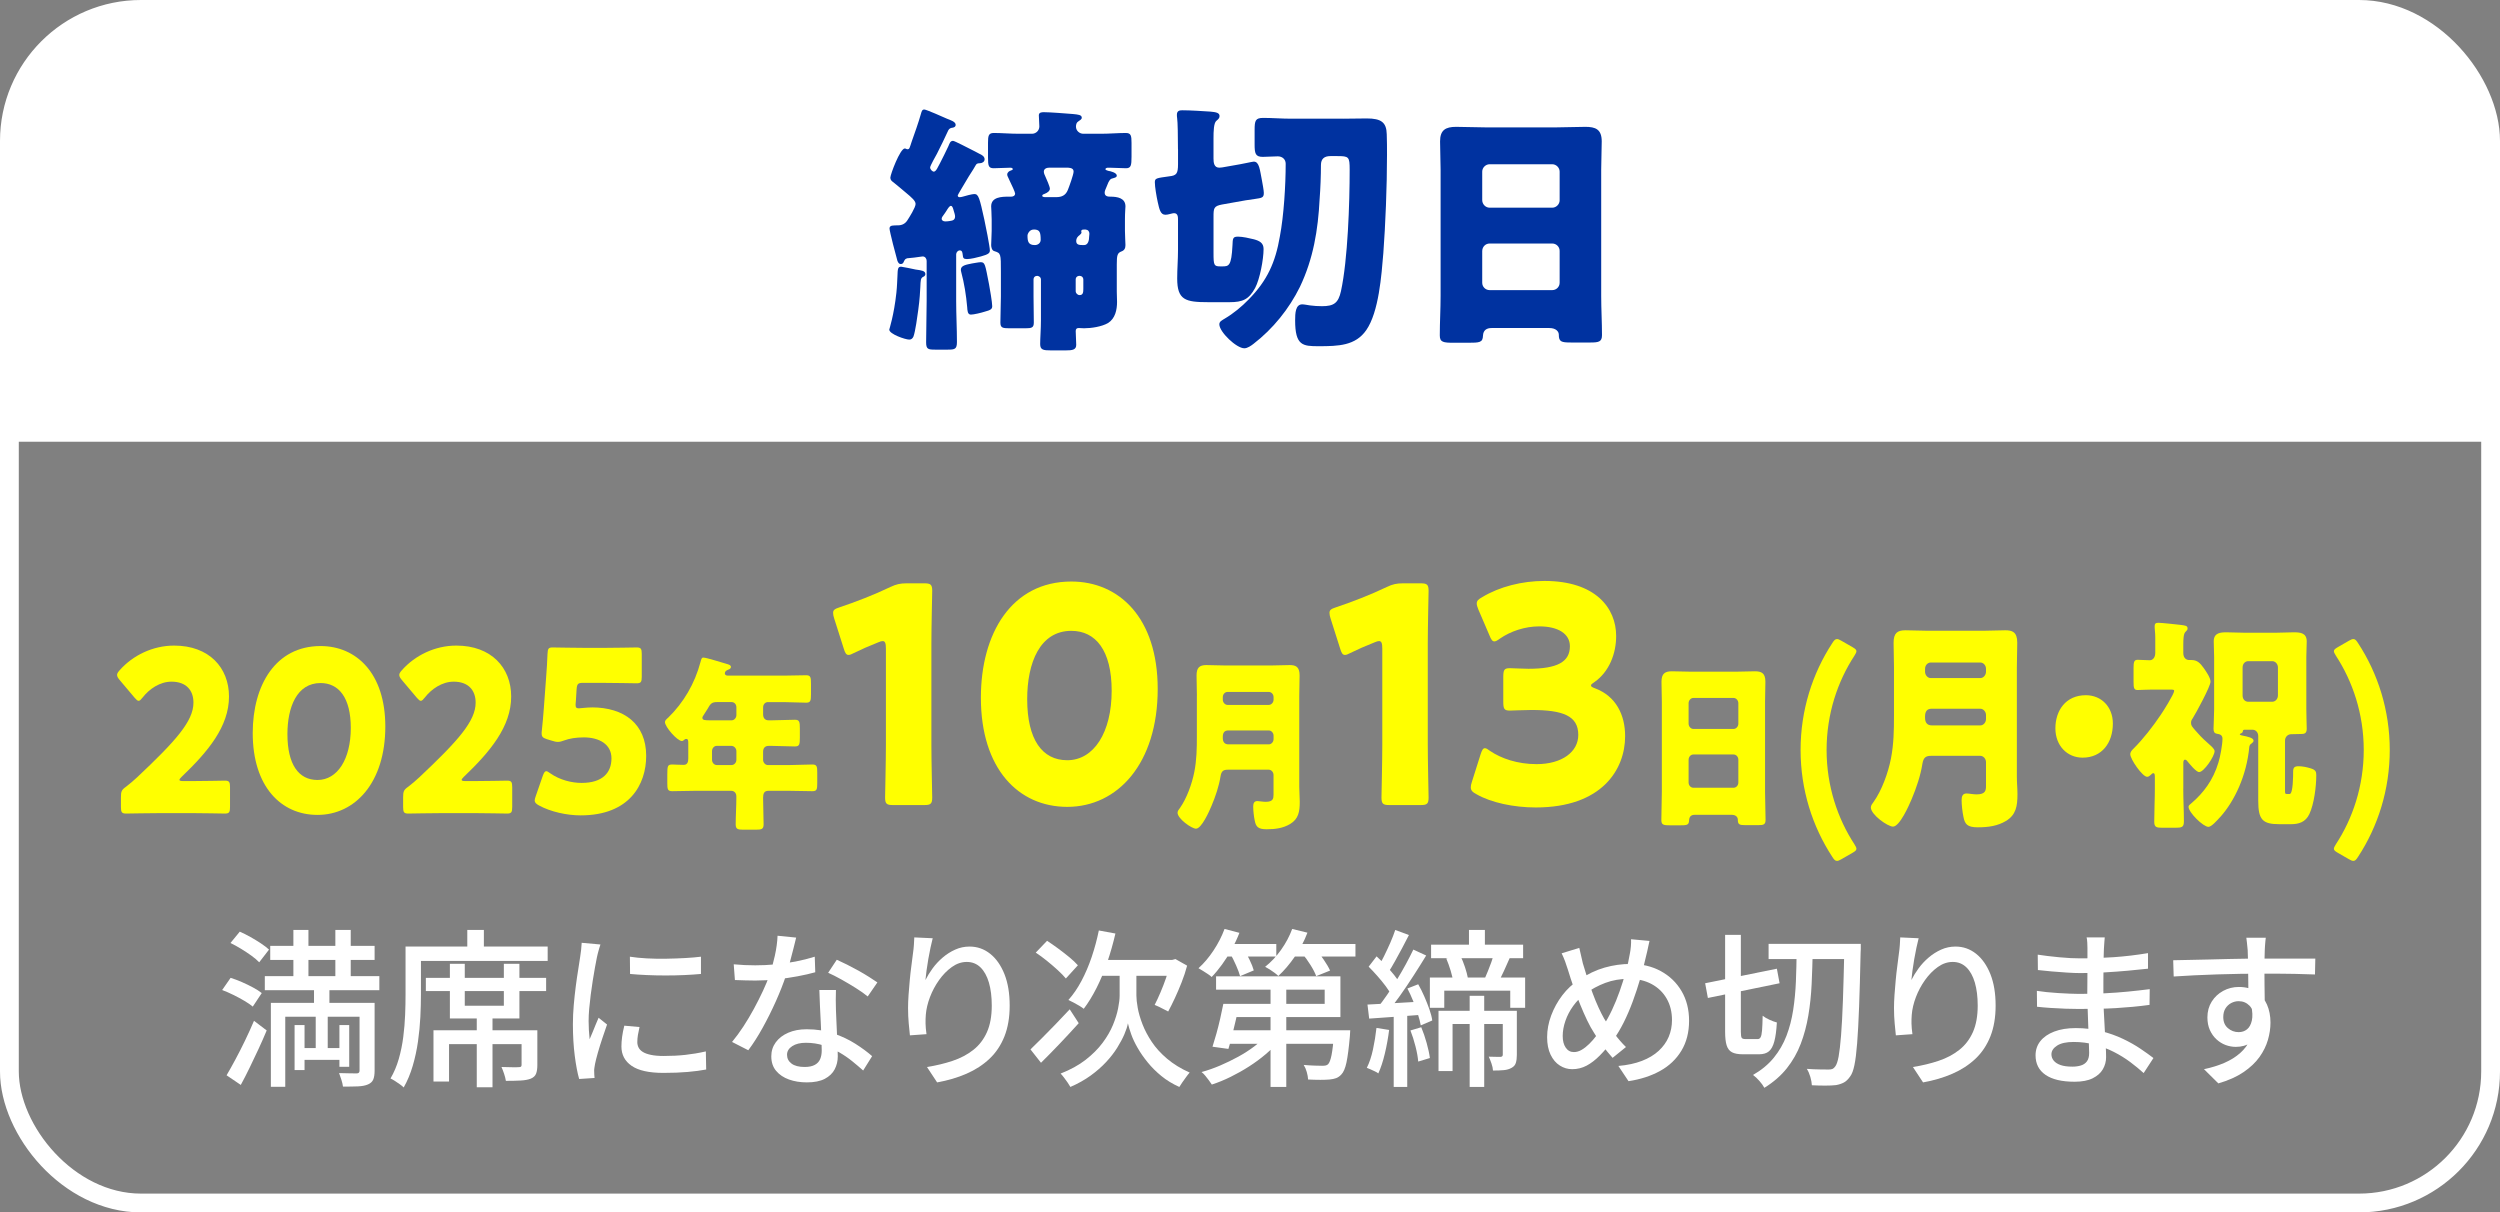 <?xml version="1.0" encoding="UTF-8"?><svg id="_レイヤー_2" xmlns="http://www.w3.org/2000/svg" viewBox="0 0 133 64.5"><rect x="0" y="0" width="133" height="64.5" fill="#808080" stroke="none"/><defs><style>.cls-1{fill:#fff;}.cls-2{fill:#0032a0;}.cls-3{fill:none;stroke:#fff;stroke-miterlimit:10;}.cls-4{fill:#ff0;}</style></defs><g id="_レイヤー_1-2"><rect class="cls-3" x=".5" y=".5" width="132" height="63.5" rx="7" ry="7"/><path class="cls-1" d="M7.5.5h118c3.863,0,7,3.137,7,7v16H.5V7.5C.5,3.637,3.637.5,7.5.5Z"/><path class="cls-2" d="M48.724,14.341c.308.042.505.07.505.238,0,.112-.099.14-.127.154-.125.07-.125.182-.14.532-.015.252-.028.63-.112,1.233-.042.322-.154,1.135-.252,1.401-.042.098-.111.168-.225.168-.209,0-1.064-.294-1.064-.532,0-.014.252-.771.379-1.961.041-.378.041-.658.056-.868.015-.392.015-.518.196-.518.042,0,.672.126.784.154ZM48.094,13.893c-.028.084-.07.154-.168.154-.113,0-.141-.084-.183-.168-.069-.224-.421-1.583-.421-1.723,0-.196.238-.154.393-.168h.057c.21,0,.378-.084.49-.252.111-.168.447-.7.447-.883,0-.168-.195-.336-.531-.616-.211-.182-.435-.364-.658-.546-.084-.056-.154-.126-.154-.238,0-.168.518-1.555.77-1.555.057,0,.084.042.141.042.112,0,.112-.07.225-.406.168-.476.35-.98.49-1.471.041-.154.07-.238.182-.238.098,0,1.022.406,1.205.49.168.07.462.154.462.322,0,.112-.084.14-.154.154-.112.014-.183.042-.237.14-.197.42-.393.841-.604,1.247-.056.098-.363.645-.363.729,0,.112.125.224.195.224.127,0,.225-.266.322-.434.154-.308.309-.602.449-.91.069-.154.098-.294.252-.294.084,0,.77.364,1.162.56.112.056.196.098.238.126.126.056.28.14.28.294,0,.14-.14.21-.253.21-.153,0-.182.042-.224.112s-.183.322-.364.588c-.266.448-.588.98-.588,1.009,0,.056.027.098.098.098.042,0,.127-.014.168-.028.127-.042.504-.14.617-.14.224,0,.279.21.531,1.359.057.238.295,1.457.295,1.639,0,.14-.07.21-.477.322-.21.056-.532.14-.742.14-.182,0-.211-.056-.225-.224-.014-.084-.014-.238-.154-.238-.111,0-.195.112-.195.21v2.479c0,.729.041,1.457.041,2.185,0,.378-.111.406-.49.406h-.672c-.378,0-.477-.028-.477-.392,0-.742.028-1.471.028-2.199v-2.129c0-.126-.084-.238-.21-.238-.027,0-.084.014-.111.014-.029.014-.645.084-.715.084-.112.042-.112.056-.168.154ZM50.488,11.764c.127-.028.322-.014.322-.252,0-.07-.041-.21-.07-.294-.027-.084-.056-.266-.153-.266-.07,0-.154.126-.238.266-.056.084-.099.154-.154.224-.042.056-.098.126-.098.196,0,.098.098.14.183.14.041,0,.139,0,.209-.014ZM51.693,14.019c.098-.014.379-.07.477-.07.238,0,.238.112.447,1.177.043.238.169.953.169,1.163,0,.154-.085.21-.406.294-.169.056-.575.154-.729.154-.183,0-.183-.224-.196-.392-.057-.644-.154-1.261-.322-1.891-.014-.028-.014-.084-.014-.112,0-.224.309-.266.574-.322ZM55.167,14.677c-.112,0-.183.084-.183.182v.911c0,.462.015.924.015,1.387,0,.28-.112.308-.462.308h-.826c-.379,0-.49-.028-.49-.308,0-.462.027-.925.027-1.387v-1.303c0-.981,0-.995-.35-1.107-.127-.028-.168-.21-.168-.322,0-.21.027-.49.027-.756v-.602c0-.322-.027-.588-.027-.7,0-.504.56-.518.938-.518h.127c.098,0,.209-.042.209-.168,0-.07-.182-.462-.293-.686-.028-.07-.057-.126-.07-.154-.028-.056-.057-.112-.057-.168,0-.126.127-.196.183-.21.084-.028.112-.042.112-.084,0-.056-.084-.07-.127-.07-.293,0-.588.028-.882.028-.28,0-.308-.126-.308-.574v-.784c0-.364.027-.518.308-.518.406,0,.868.042,1.331.042h.699c.211,0,.393-.168.393-.392,0-.182-.027-.434-.027-.588s.14-.168.266-.168c.322,0,1.205.07,1.555.098.267.028.463.042.463.196,0,.084-.084.126-.183.196-.098.056-.126.168-.126.28,0,.21.182.378.393.378h.924c.463,0,.925-.042,1.331-.042.28,0,.308.14.308.532v.728c0,.462-.027.616-.293.616-.113,0-.812-.028-.869-.028h-.084c-.057,0-.141.014-.141.084,0,.042.113.07.154.084.112.014.449.098.449.252,0,.098-.113.112-.197.14-.14.028-.168.07-.252.224-.041.098-.056.14-.098.238-.057.126-.098.224-.098.308,0,.21.209.21.308.21.364,0,.798.07.798.518,0,.098-.027.308-.027.7v.602c0,.294.027.588.027.756s-.055.28-.209.336c-.225.084-.252.21-.252.7v1.443c0,.182.014.364.014.546,0,.42-.098.882-.477,1.121-.336.196-.896.28-1.275.28-.125,0-.223-.014-.279-.014-.126,0-.168.056-.168.168,0,.154.027.546.027.729,0,.266-.209.294-.561.294h-.783c-.406,0-.574-.028-.574-.336s.041-.812.041-1.261v-2.185c0-.098-.084-.168-.182-.182h-.028ZM54.984,12.212c-.209,0-.321.224-.321.322,0,.308.042.504.392.504.168,0,.309-.112.309-.28,0-.406-.057-.518-.294-.546h-.085ZM55.812,8.92c-.126,0-.28.056-.28.21,0,.084.042.182.084.266.057.126.238.532.238.644,0,.126-.154.224-.266.266-.07.028-.141.042-.141.112s.141.07.182.07h.561c.295,0,.504-.098.617-.378.069-.168.308-.826.308-.98,0-.168-.14-.196-.294-.21h-1.009ZM57.395,14.677c-.098.014-.168.084-.168.182v.63c0,.112.098.21.21.21.183,0,.196-.154.196-.336v-.504c0-.098-.084-.182-.182-.182h-.057ZM57.674,12.212c-.098,0-.153.014-.153.098,0,.014.015.028.015.056,0,.056-.07.112-.099.14-.099.07-.183.168-.183.308,0,.224.168.224.42.224.225,0,.268-.28.268-.448,0-.042.014-.126.014-.154,0-.126-.07-.21-.196-.224h-.085Z"/><path class="cls-2" d="M62.668,7.94c0-.658-.014-1.485-.043-1.639-.014-.112-.014-.14-.014-.196,0-.224.154-.238.295-.238.406,0,1.078.042,1.484.07.322.028.49.07.49.238,0,.112-.07.168-.168.252-.141.112-.154.546-.154.952v1.051c0,.224.028.49.309.49.041,0,.111-.014.154-.014l.952-.168c.112-.014.658-.14.728-.14.295,0,.322.434.436,1.009.027.154.098.518.098.658,0,.252-.098.266-.49.322-.127.014-.28.042-.477.07l-1.261.224c-.435.084-.448.196-.448.658v1.933c0,.644.028.7.364.7h.099c.35,0,.49-.014.546-1.121.014-.364.014-.462.294-.462.238,0,.616.084.84.14.309.084.52.196.52.518,0,.546-.197,1.597-.449,2.073-.336.616-.672.756-1.358.756h-1.134c-1.219,0-1.654-.112-1.654-1.261,0-.504.043-1.009.043-1.513v-1.597c0-.154,0-.364-.211-.364-.069,0-.195.042-.266.056-.042.014-.141.028-.196.028-.267,0-.321-.308-.405-.672-.07-.322-.154-.812-.154-1.051,0-.224.069-.224.77-.322.379-.042.463-.14.463-.645v-.798ZM71.451,6.315c.42,0,.84-.014,1.26-.014.771,0,1.051.21,1.064.841.014.322.014.728.014,1.093,0,1.695-.084,3.726-.195,5.225-.098,1.177-.238,3.138-.91,4.104-.574.826-1.471.854-2.535.854-.842,0-1.248-.028-1.248-1.373,0-.378.015-.854.379-.854.098,0,.309.042.406.056.182.028.448.042.645.042.63,0,.868-.168,1.008-.799.365-1.681.463-4.693.463-6.458,0-.7-.042-.728-.672-.728h-.352c-.321,0-.504.14-.504.476,0,.561-.027,1.247-.07,1.807-.084,1.653-.336,3.18-1.05,4.678-.574,1.163-1.429,2.227-2.466,3.026-.125.098-.322.238-.49.238-.42,0-1.33-.869-1.33-1.275,0-.154.14-.21.294-.308.435-.252.911-.644,1.261-1.009.994-1.009,1.429-1.975,1.666-3.362.211-1.107.309-2.731.309-3.866,0-.238-.182-.392-.42-.392-.266,0-.532.028-.799.028-.392,0-.434-.182-.434-.658v-.77c0-.504.042-.645.462-.645.49,0,.98.042,1.471.042h2.774Z"/><path class="cls-2" d="M79.357,17.451c-.266,0-.448.112-.462.406-.015.364-.169.378-.812.378h-.729c-.574,0-.757-.028-.757-.392,0-.7.043-1.401.043-2.101v-6.724c0-.49-.028-.995-.028-1.499,0-.602.294-.771.854-.771.518,0,1.022.028,1.541.028h3.81c.505,0,1.009-.028,1.526-.028.533,0,.869.126.869.771,0,.504-.028,1.009-.028,1.499v6.724c0,.7.042,1.387.042,2.087,0,.35-.168.392-.616.392h-1.036c-.519,0-.645-.042-.645-.42,0-.154-.141-.35-.504-.35h-3.068ZM78.854,10.643c0,.224.182.406.393.406h3.334c.209,0,.392-.182.392-.392v-1.527c0-.21-.183-.392-.392-.392h-3.334c-.211,0-.393.182-.393.392v1.513ZM78.854,15.042c0,.224.182.392.393.392h3.334c.209,0,.392-.168.392-.392v-1.695c0-.224-.183-.392-.392-.392h-3.334c-.211,0-.393.168-.393.406v1.681Z"/><path class="cls-4" d="M10.162,41.554c.562,0,1.729-.024,1.804-.024.228,0,.271.072.271.348v1.055c0,.276-.043.348-.271.348-.075,0-1.242-.024-1.804-.024h-1.545c-.572,0-1.837.024-1.912.024-.227,0-.271-.072-.271-.348v-.516c0-.312.033-.396.271-.564.216-.168.389-.312.594-.504,2.063-1.943,2.993-2.986,2.993-3.97,0-.659-.389-1.115-1.167-1.115-.616,0-1.178.384-1.534.84-.097.12-.151.18-.216.18s-.119-.06-.216-.168l-.8-.948c-.086-.108-.13-.18-.13-.264,0-.072.044-.144.141-.252.691-.78,1.75-1.307,2.896-1.307,1.858,0,2.917,1.175,2.917,2.71,0,1.595-1.113,2.927-2.518,4.27-.086.084-.119.132-.119.168,0,.036.065.06.195.06h.421Z"/><path class="cls-4" d="M20.499,38.652c0,2.974-1.6,4.701-3.608,4.701-1.945,0-3.446-1.511-3.446-4.354,0-2.554,1.221-4.629,3.608-4.629,1.901,0,3.446,1.439,3.446,4.282ZM15.291,39.06c0,1.607.595,2.435,1.6,2.435,1.059,0,1.771-1.103,1.771-2.771,0-1.607-.638-2.386-1.609-2.386-1.254,0-1.762,1.271-1.762,2.722Z"/><path class="cls-4" d="M25.175,41.554c.562,0,1.729-.024,1.804-.024.227,0,.271.072.271.348v1.055c0,.276-.044.348-.271.348-.075,0-1.242-.024-1.804-.024h-1.545c-.573,0-1.837.024-1.912.024-.228,0-.271-.072-.271-.348v-.516c0-.312.032-.396.271-.564.216-.168.389-.312.594-.504,2.063-1.943,2.992-2.986,2.992-3.97,0-.659-.389-1.115-1.166-1.115-.616,0-1.178.384-1.534.84-.098.12-.151.18-.217.18-.064,0-.118-.06-.216-.168l-.799-.948c-.087-.108-.13-.18-.13-.264,0-.072.043-.144.141-.252.691-.78,1.75-1.307,2.895-1.307,1.858,0,2.917,1.175,2.917,2.71,0,1.595-1.112,2.927-2.517,4.27-.087.084-.119.132-.119.168,0,.036.064.06.194.06h.422Z"/><path class="cls-4" d="M31.481,37.633c1.718,0,2.896.875,2.896,2.579,0,1.511-.875,3.166-3.489,3.166-.735,0-1.6-.192-2.215-.528-.151-.084-.228-.156-.228-.264,0-.06.022-.132.055-.228l.378-1.091c.064-.168.108-.24.184-.24.043,0,.108.036.205.108.508.36,1.146.516,1.675.516,1.123,0,1.588-.552,1.588-1.307s-.659-1.115-1.469-1.115c-.422,0-.768.06-1.026.156-.151.06-.26.084-.356.084-.098,0-.195-.024-.346-.072l-.238-.072c-.216-.072-.28-.132-.28-.312,0-.036,0-.096.011-.156.043-.408.075-.756.107-1.199l.119-1.607c.032-.468.064-.851.075-1.259.011-.288.055-.348.271-.348.141,0,1.329.024,1.901.024h.681c.572,0,1.814-.024,1.891-.024.227,0,.27.072.27.348v1.211c0,.276-.043.348-.27.348-.076,0-1.318-.024-1.891-.024h-.951c-.28,0-.335.048-.356.36l-.032.528c-.011.096-.021.24-.021.276,0,.144.043.192.173.192.098,0,.399-.048.691-.048Z"/><path class="cls-4" d="M40.859,37.351c-.152,0-.261.12-.261.28v.37c0,.21.108.32.288.32h.189c.404,0,.81-.03,1.215-.03.243,0,.262.11.262.47v.47c0,.37-.019.48-.262.48-.405,0-.811-.03-1.215-.03h-.181c-.18,0-.297.1-.297.31v.43c0,.15.117.28.252.28h1.152c.405,0,.811-.03,1.216-.03.243,0,.261.11.261.43v.56c0,.33-.018.43-.261.43-.405,0-.811-.02-1.216-.02h-1.125c-.226,0-.279.15-.279.37,0,.47.027.939.027,1.409,0,.26-.1.29-.424.29h-.657c-.288,0-.404-.03-.404-.28,0-.47.035-.939.035-1.409v-.08c0-.19-.116-.3-.278-.3h-1.927c-.405,0-.811.02-1.206.02-.243,0-.262-.1-.262-.43v-.45c0-.48.019-.54.279-.54.126,0,.315.02.594.02.198,0,.243-.16.243-.34v-.82c0-.13-.009-.22-.107-.22-.045,0-.063.01-.1.04-.036.04-.09.07-.135.07-.243,0-.9-.75-.9-1.01,0-.08.09-.16.181-.24.81-.79,1.404-1.799,1.71-2.948.045-.17.063-.24.153-.24.153,0,1.044.28,1.251.34.1.03.216.06.216.16,0,.08-.08.12-.135.14-.026.01-.188.06-.188.2,0,.1.099.12.162.12h3.007c.387,0,.773-.02,1.161-.02.234,0,.252.12.252.44v.57c0,.33-.018.45-.252.45-.388,0-.774-.03-1.161-.03h-.874ZM38.141,37.351c-.288,0-.351.1-.504.37-.054.09-.126.2-.216.34-.027.04-.054.08-.054.13,0,.13.161.13.423.13h1.134c.136,0,.252-.13.252-.28v-.41c0-.16-.107-.28-.252-.28h-.783ZM38.132,39.68c-.144,0-.252.13-.252.28v.46c0,.15.108.28.252.28h.792c.136,0,.252-.13.252-.28v-.46c0-.15-.126-.28-.27-.28h-.774Z"/><path class="cls-4" d="M49.55,39.628c0,.848.044,2.689.044,2.801,0,.336-.087.4-.418.4h-1.671c-.331,0-.418-.064-.418-.4,0-.112.043-1.953.043-2.801v-5.122c0-.288-.043-.4-.173-.4-.058,0-.115.016-.23.064-.489.192-.922.384-1.311.576-.115.064-.201.096-.273.096-.13,0-.188-.112-.26-.352l-.504-1.585c-.043-.128-.058-.224-.058-.304,0-.144.087-.208.331-.288.864-.288,1.858-.672,2.723-1.088.303-.144.519-.192.85-.192h.951c.331,0,.418.064.418.4,0,.112-.044,1.953-.044,2.801v5.394Z"/><path class="cls-4" d="M61.59,36.651c0,3.969-2.132,6.274-4.811,6.274-2.593,0-4.596-2.017-4.596-5.81,0-3.409,1.628-6.178,4.812-6.178,2.535,0,4.595,1.921,4.595,5.714ZM54.647,37.195c0,2.145.792,3.249,2.132,3.249,1.411,0,2.362-1.473,2.362-3.698,0-2.145-.851-3.185-2.146-3.185-1.671,0-2.348,1.697-2.348,3.634Z"/><path class="cls-4" d="M63.675,37.011c0-.36-.018-.719-.018-1.079,0-.42.162-.55.522-.55.314,0,.63.02.945.02h2.557c.306,0,.621-.02.927-.02s.531.07.531.55c0,.36-.018.729-.018,1.089v4.857c0,.26.026.51.026.77,0,.53-.062.919-.513,1.189-.369.22-.774.28-1.251.28-.46,0-.567-.14-.631-.46-.045-.21-.081-.53-.081-.75,0-.16.045-.29.217-.29.107,0,.297.04.449.04.396,0,.415-.18.415-.38v-1.049c0-.15-.117-.28-.253-.28h-2.179c-.242,0-.342.08-.387.35-.081.52-.271,1.08-.478,1.569-.116.28-.53,1.219-.828,1.219-.233,0-.981-.53-.981-.85,0-.09.072-.18.127-.25.359-.51.639-1.279.765-1.919s.135-1.259.135-1.889v-2.169ZM65.053,37.221c0,.15.117.28.252.28h2.196c.136,0,.253-.13.253-.28v-.13c0-.16-.117-.28-.253-.28h-2.196c-.135,0-.252.12-.252.28v.13ZM67.501,39.6c.136,0,.253-.13.253-.28v-.18c0-.15-.117-.28-.253-.28h-2.16c-.198,0-.288.12-.288.34v.06c0,.22.099.34.306.34h2.143Z"/><path class="cls-4" d="M75.958,39.628c0,.848.043,2.689.043,2.801,0,.336-.086.4-.418.4h-1.671c-.331,0-.417-.064-.417-.4,0-.112.043-1.953.043-2.801v-5.122c0-.288-.043-.4-.173-.4-.058,0-.115.016-.23.064-.49.192-.922.384-1.311.576-.115.064-.202.096-.274.096-.129,0-.187-.112-.259-.352l-.504-1.585c-.044-.128-.058-.224-.058-.304,0-.144.086-.208.331-.288.864-.288,1.858-.672,2.723-1.088.302-.144.519-.192.85-.192h.95c.332,0,.418.064.418.4,0,.112-.043,1.953-.043,2.801v5.394Z"/><path class="cls-4" d="M84.641,36.459c0,.064.044.096.217.16,1.108.416,1.599,1.408,1.599,2.545,0,1.777-1.239,3.793-4.754,3.793-1.166,0-2.376-.256-3.154-.704-.216-.112-.303-.208-.303-.368,0-.08.015-.16.058-.288l.461-1.457c.072-.224.13-.336.23-.336.072,0,.145.048.274.144.59.4,1.454.704,2.478.704,1.354,0,2.218-.656,2.218-1.552,0-1.009-.792-1.329-2.492-1.329-.403,0-.965.032-1.152.032-.302,0-.346-.096-.346-.48v-1.296c0-.384.044-.48.346-.48.188,0,.648.032.994.032,1.541,0,2.204-.368,2.204-1.2,0-.656-.619-1.056-1.628-1.056-.764,0-1.526.256-2.103.656-.13.096-.217.144-.288.144-.102,0-.173-.096-.26-.32l-.591-1.377c-.058-.144-.086-.24-.086-.32,0-.144.086-.224.288-.336.922-.56,2.132-.864,3.312-.864,2.737,0,3.817,1.457,3.817,2.929,0,.944-.374,1.905-1.152,2.449-.115.08-.188.128-.188.176Z"/><path class="cls-4" d="M90.157,43.348c-.171,0-.288.08-.297.29-.01.26-.108.27-.522.27h-.468c-.369,0-.486-.02-.486-.28,0-.5.026-1,.026-1.499v-4.797c0-.35-.018-.709-.018-1.069,0-.43.189-.55.549-.55.333,0,.657.02.99.02h2.449c.324,0,.648-.02.981-.02.342,0,.558.09.558.55,0,.36-.018.719-.018,1.069v4.797c0,.5.027.99.027,1.489,0,.25-.108.28-.396.28h-.666c-.333,0-.414-.03-.414-.3,0-.11-.091-.25-.324-.25h-1.972ZM89.833,38.49c0,.16.117.29.252.29h2.143c.135,0,.252-.13.252-.28v-1.089c0-.15-.117-.28-.252-.28h-2.143c-.135,0-.252.13-.252.28v1.079ZM89.833,41.628c0,.16.117.28.252.28h2.143c.135,0,.252-.12.252-.28v-1.209c0-.16-.117-.28-.252-.28h-2.143c-.135,0-.252.12-.252.29v1.199Z"/><path class="cls-4" d="M97.952,45.716c-.107.06-.162.084-.227.084-.086,0-.151-.06-.248-.216-1.059-1.619-1.686-3.574-1.686-5.685s.627-4.066,1.686-5.685c.097-.156.162-.216.248-.216.064,0,.119.024.227.084l.605.348c.141.084.205.132.205.216,0,.06-.043.132-.108.24-.886,1.355-1.479,3.082-1.479,5.013s.594,3.658,1.479,5.013c.065.108.108.18.108.24,0,.084-.064.132-.205.216l-.605.348Z"/><path class="cls-4" d="M100.76,35.486c0-.432-.021-.864-.021-1.295,0-.504.194-.66.627-.66.378,0,.756.024,1.135.024h3.067c.367,0,.746-.024,1.113-.024s.637.084.637.66c0,.432-.021.875-.021,1.307v5.829c0,.312.032.612.032.923,0,.636-.075,1.104-.615,1.427-.443.264-.929.336-1.502.336-.551,0-.681-.168-.756-.552-.054-.252-.098-.636-.098-.9,0-.192.055-.348.26-.348.13,0,.356.048.54.048.476,0,.497-.216.497-.456v-1.259c0-.18-.141-.336-.303-.336h-2.614c-.292,0-.41.096-.465.42-.097.624-.324,1.295-.572,1.883-.141.336-.638,1.463-.994,1.463-.28,0-1.178-.636-1.178-1.02,0-.108.087-.216.151-.3.433-.612.768-1.535.919-2.303.15-.768.161-1.511.161-2.267v-2.603ZM102.413,35.738c0,.18.141.336.303.336h2.636c.162,0,.303-.156.303-.336v-.156c0-.192-.141-.336-.303-.336h-2.636c-.162,0-.303.144-.303.336v.156ZM105.352,38.592c.162,0,.303-.156.303-.336v-.216c0-.18-.141-.336-.303-.336h-2.593c-.237,0-.346.144-.346.408v.072c0,.264.119.408.367.408h2.571Z"/><path class="cls-4" d="M112.404,38.496c0,1.02-.583,1.811-1.609,1.811-.821,0-1.448-.636-1.448-1.559,0-.948.551-1.763,1.621-1.763.82,0,1.437.612,1.437,1.511Z"/><path class="cls-4" d="M116.15,41.962c0,.576.033,1.151.033,1.739,0,.312-.108.336-.486.336h-.638c-.335,0-.453-.024-.453-.324,0-.588.032-1.175.032-1.751v-.588c0-.144,0-.24-.087-.24-.086,0-.173.192-.324.192-.248,0-.896-.936-.896-1.199,0-.132.098-.228.184-.312.497-.492,1.037-1.188,1.438-1.787.118-.168.713-1.115.713-1.271,0-.072-.065-.072-.249-.072h-.918c-.303,0-.627.024-.778.024-.194,0-.216-.108-.216-.444v-.708c0-.324.021-.456.216-.456.184,0,.443.024.648.024.141,0,.292-.12.292-.396v-.804c0-.276-.032-.42-.032-.528v-.084c0-.156.075-.18.205-.18.151,0,.95.084,1.145.108.26.036.4.036.4.192,0,.072-.032.108-.119.192-.097.096-.108.384-.108.66v.456c0,.288.185.372.303.372h.13c.313,0,.465.168.648.42.118.168.367.516.367.732,0,.252-.778,1.679-.951,1.955-.054.072-.086.132-.086.24,0,.144.064.204.216.384.032.036.087.096.141.156.173.204.432.444.638.624.086.072.259.228.259.336,0,.276-.572,1.115-.821,1.115-.162,0-.519-.444-.637-.588-.033-.048-.076-.072-.119-.072-.087,0-.087.132-.087.204v1.343ZM118.128,43.449c-.173.192-.476.54-.638.54-.28,0-1.059-.768-1.059-1.067,0-.072.064-.12.141-.18.648-.552,1.167-1.235,1.447-2.171.098-.312.217-.959.217-1.271,0-.192-.13-.24-.292-.264-.141-.024-.184-.108-.184-.264,0-.204.032-.672.032-1.043v-2.782c0-.276-.021-.552-.021-.828,0-.468.378-.48.691-.48.346,0,.681.024,1.026.024h1.513c.334,0,.68-.024,1.015-.024.324,0,.702.012.702.48,0,.252-.021.528-.021.828v2.782c0,.384.021.887.021,1.043,0,.252-.129.276-.312.276-.173,0-.346.012-.519.012s-.324.144-.324.336v2.675c0,.12,0,.168.086.168h.162c.184,0,.184-1.008.184-1.187,0-.216.065-.288.292-.288.205,0,.432.048.627.108.291.084.312.192.312.372,0,.6-.118,1.535-.367,2.063-.205.432-.562.54-.982.54h-.616c-.896,0-1.123-.24-1.123-1.247v-3.442c0-.192-.13-.336-.303-.336h-.443c-.064,0-.075.072-.075.096-.021.06-.032.072-.119.108-.032.012-.043.036-.043.048s.043.036.097.048c.356.072.638.132.638.288,0,.048-.054.108-.108.144-.075.048-.097.084-.118.168-.141,1.559-.8,2.902-1.534,3.73ZM119.306,36.997c0,.204.129.336.302.336h1.275c.162,0,.303-.144.303-.336v-1.487c0-.192-.141-.336-.303-.336h-1.275c-.173,0-.302.144-.302.336v1.487Z"/><path class="cls-4" d="M124.163,45.152c0-.06.044-.132.108-.24.886-1.355,1.48-3.082,1.48-5.013s-.595-3.658-1.48-5.013c-.064-.108-.108-.18-.108-.24,0-.084.065-.132.206-.216l.604-.348c.108-.06.162-.084.227-.084.087,0,.151.06.249.216,1.059,1.619,1.686,3.574,1.686,5.685s-.627,4.066-1.686,5.685c-.098.156-.162.216-.249.216-.064,0-.118-.024-.227-.084l-.604-.348c-.141-.084-.206-.132-.206-.216Z"/><path class="cls-1" d="M11.819,52.669l.45-.648c.192.06.392.135.599.225s.405.186.594.288c.189.102.344.201.464.297l-.478.72c-.114-.096-.263-.198-.445-.306-.183-.108-.378-.213-.585-.315s-.406-.189-.599-.261ZM12.054,57.205c.138-.234.292-.51.463-.828.172-.318.344-.657.518-1.017.174-.36.333-.711.478-1.053l.675.513c-.132.318-.276.645-.432.981-.156.336-.314.667-.473.995-.159.327-.316.635-.473.922l-.756-.513ZM12.261,50.167l.495-.603c.18.078.368.173.566.284s.386.225.562.342c.177.117.319.227.428.329l-.522.675c-.102-.108-.239-.225-.413-.351-.175-.126-.357-.248-.55-.365-.191-.117-.381-.22-.566-.311ZM14.088,51.931h6.093v.747h-6.093v-.747ZM14.376,50.32h5.553v.747h-5.553v-.747ZM14.411,53.353h5.022v.738h-4.257v3.726h-.766v-4.464ZM15.608,49.474h.801v3.087h-.801v-3.087ZM15.672,54.532h.53v2.394h-.53v-2.394ZM15.941,55.756h2.395v.63h-2.395v-.63ZM16.706,52.444h.819v1.449h-.09v2.295h-.639v-2.295h-.091v-1.449ZM17.841,49.474h.818v3.087h-.818v-3.087ZM19.128,53.353h.801v3.609c0,.198-.024.354-.072.468-.048.114-.141.201-.279.261-.138.06-.314.094-.53.104-.217.009-.483.013-.802.013-.012-.102-.039-.22-.081-.355s-.084-.257-.126-.365c.204.006.396.01.576.013.181.003.3.004.36.004.102,0,.153-.048.153-.144v-3.609ZM18.057,54.532h.521v2.223h-.521v-2.223Z"/><path class="cls-1" d="M21.575,50.356h.819v2.565c0,.36-.011.753-.031,1.179-.021.426-.063.861-.126,1.305-.063.444-.156.876-.279,1.296s-.283.804-.481,1.152c-.048-.048-.115-.104-.202-.167-.088-.063-.176-.123-.266-.18-.09-.057-.168-.101-.234-.131.186-.318.333-.666.441-1.044.107-.378.188-.766.238-1.166.051-.399.084-.79.099-1.174.016-.384.022-.741.022-1.071v-2.565ZM21.998,50.356h7.138v.765h-7.138v-.765ZM22.655,52.021h6.399v.702h-6.399v-.702ZM23.061,54.811h5.085v.738h-4.257v1.989h-.828v-2.727ZM23.934,51.274h.792v2.232h2.079v-2.232h.828v2.907h-3.699v-2.907ZM24.86,49.474h.882v1.287h-.882v-1.287ZM25.364,53.92h.837v3.924h-.837v-3.924ZM27.749,54.811h.838v1.845c0,.192-.022.347-.068.464-.045.117-.139.205-.283.265-.138.054-.316.087-.535.099-.22.012-.481.018-.788.018-.018-.114-.049-.238-.094-.373s-.092-.257-.14-.365c.204.006.395.01.571.013.177.003.296.001.355-.005.054,0,.092-.009.112-.027.021-.018.031-.051.031-.099v-1.836Z"/><path class="cls-1" d="M31.943,50.248c-.018.054-.04.125-.067.211-.026.087-.051.174-.072.261-.021.087-.037.158-.049.212-.03.15-.064.332-.104.544-.039.213-.078.444-.117.693s-.075.501-.108.756c-.032.255-.06.503-.081.742-.021.24-.031.459-.031.657,0,.156.005.314.014.473s.022.323.04.49c.055-.12.108-.248.162-.383.055-.135.108-.268.162-.4.055-.132.105-.252.153-.36l.45.36c-.078.222-.162.468-.252.738s-.17.526-.239.769c-.068.243-.118.44-.148.59-.012.06-.023.131-.035.211-.013.081-.016.149-.01.203,0,.042.002.094.005.157s.008.122.014.176l-.819.054c-.09-.312-.168-.723-.234-1.233-.065-.51-.099-1.068-.099-1.674,0-.336.015-.677.045-1.021s.066-.679.108-1.004c.042-.324.085-.621.13-.891s.08-.495.104-.675c.019-.114.035-.237.05-.369s.025-.258.031-.378l.999.09ZM34.022,54.64c-.036.156-.064.297-.085.423-.021.126-.032.252-.032.378,0,.102.022.198.068.288.045.09.119.168.225.234.104.066.249.118.432.157.184.039.41.058.68.058.408,0,.791-.019,1.147-.058.357-.039.722-.1,1.094-.185l.018.963c-.282.054-.61.097-.985.13s-.806.05-1.291.05c-.763,0-1.325-.125-1.688-.374-.363-.249-.545-.593-.545-1.031,0-.162.012-.332.036-.509.023-.177.062-.376.117-.598l.81.072ZM33.51,50.896c.264.042.562.072.896.09s.677.024,1.03.018c.354-.006.693-.018,1.018-.036.323-.018.603-.042.837-.072v.918c-.259.024-.55.044-.873.059-.324.015-.659.022-1.004.022s-.683-.007-1.013-.022c-.33-.015-.624-.034-.882-.059l-.009-.918Z"/><path class="cls-1" d="M42.356,49.879c-.036.15-.082.339-.14.567-.057.228-.12.468-.188.72-.069.252-.14.495-.212.729-.144.432-.324.89-.54,1.373-.216.483-.45.953-.702,1.408-.252.456-.507.855-.765,1.197l-.864-.441c.204-.246.405-.521.604-.823.197-.303.385-.618.562-.945.177-.327.337-.645.481-.954.144-.309.261-.592.351-.85.103-.3.195-.639.279-1.017s.132-.732.144-1.062l.99.099ZM39.035,51.301c.181.018.371.031.572.041.2.009.392.013.571.013.348,0,.703-.016,1.066-.049s.723-.084,1.08-.153c.356-.069.697-.155,1.021-.257l.027.828c-.276.078-.592.15-.945.216-.354.066-.724.12-1.107.162-.384.042-.765.063-1.143.063-.168,0-.346-.003-.531-.009-.186-.006-.369-.012-.549-.018l-.063-.837ZM44.472,52.669c-.006.186-.009.363-.009.531s.003.342.009.522c.006.138.014.316.022.535s.02.452.031.698c.012.246.022.48.031.702.01.222.014.402.014.54,0,.252-.056.483-.166.693-.111.21-.287.378-.526.504-.24.126-.559.189-.954.189-.349,0-.665-.051-.95-.153-.284-.102-.513-.255-.684-.459-.171-.204-.257-.462-.257-.774,0-.282.08-.531.239-.747.158-.216.379-.385.661-.508s.608-.185.981-.185c.516,0,.989.073,1.422.22.432.147.82.33,1.165.549s.644.439.896.661l-.477.765c-.175-.156-.366-.32-.576-.49-.21-.171-.442-.33-.697-.477-.256-.147-.531-.269-.828-.365s-.614-.144-.95-.144c-.3,0-.541.06-.724.18-.184.12-.275.273-.275.459,0,.192.08.348.239.468.158.12.392.18.697.18.228,0,.409-.038.544-.113.136-.075.229-.178.284-.311.054-.132.081-.279.081-.441,0-.156-.005-.366-.014-.63-.009-.264-.021-.549-.036-.855s-.03-.613-.045-.922-.025-.583-.031-.823h.882ZM46.163,53.011c-.168-.138-.378-.286-.63-.445s-.51-.312-.773-.459c-.265-.147-.498-.266-.702-.356l.459-.693c.162.072.345.159.549.261s.408.21.612.324.393.227.566.337c.175.111.318.206.433.284l-.514.747Z"/><path class="cls-1" d="M49.62,49.915c-.036.138-.075.305-.117.5-.042.195-.081.397-.117.607-.036.21-.067.413-.094.608-.027.195-.047.365-.059.509.102-.204.229-.411.382-.621.153-.21.332-.402.536-.576.203-.174.426-.315.666-.423.239-.108.495-.162.765-.162.408,0,.772.128,1.094.383.32.255.574.616.761,1.084.186.468.278,1.026.278,1.674,0,.624-.093,1.17-.278,1.638-.187.468-.45.864-.793,1.188-.342.324-.75.59-1.224.797s-.996.361-1.565.463l-.54-.819c.491-.078.947-.188,1.367-.329.42-.141.786-.334,1.099-.581.312-.246.554-.561.725-.945s.256-.855.256-1.413c0-.468-.051-.876-.152-1.224-.103-.348-.252-.618-.45-.81s-.441-.288-.729-.288c-.275,0-.54.09-.792.27s-.479.411-.679.693c-.201.282-.363.585-.486.909s-.196.636-.221.936c-.012.15-.017.306-.014.468.003.162.02.351.05.567l-.882.063c-.019-.168-.039-.379-.063-.635-.023-.255-.036-.529-.036-.823,0-.216.01-.448.027-.698.018-.249.039-.504.063-.765.023-.261.052-.514.085-.76s.062-.471.086-.675c.023-.156.04-.306.049-.45.01-.144.017-.279.022-.405l.981.045Z"/><path class="cls-1" d="M54.821,55.828c.175-.168.375-.366.604-.594.228-.228.47-.474.725-.738.255-.264.508-.531.76-.801l.478.738c-.324.36-.663.726-1.017,1.098-.354.372-.685.708-.99,1.008l-.559-.711ZM55.101,50.68l.604-.63c.191.126.391.266.598.418.207.153.404.306.59.459.186.153.336.296.45.427l-.639.702c-.108-.132-.253-.281-.433-.446s-.372-.33-.576-.495c-.204-.165-.401-.31-.594-.436ZM60.015,51.85h.441v1.107c0,.174.023.395.071.662.048.267.132.556.252.868s.285.625.495.94c.21.315.481.614.814.896.333.282.733.528,1.202.738-.055.06-.116.138-.185.234-.069.096-.137.19-.203.283-.065.093-.12.176-.162.248-.359-.162-.678-.356-.953-.581-.276-.225-.52-.467-.729-.725-.21-.258-.389-.514-.535-.77-.147-.255-.262-.496-.342-.724-.081-.228-.14-.423-.176-.585-.03.168-.094.363-.189.585s-.224.46-.382.716c-.159.255-.355.508-.59.76-.234.252-.509.492-.823.72-.315.228-.674.429-1.076.603-.036-.066-.085-.144-.148-.234-.062-.09-.127-.178-.193-.265-.066-.087-.126-.157-.18-.212.521-.204.966-.448,1.332-.733.365-.285.667-.586.904-.905.237-.318.42-.635.549-.949s.221-.609.274-.882c.055-.273.081-.5.081-.679v-1.116h.45ZM58.458,49.501l.882.162c-.12.522-.265,1.031-.433,1.525-.168.495-.358.953-.571,1.373-.213.42-.439.789-.68,1.107-.06-.048-.139-.102-.238-.162-.099-.06-.201-.117-.306-.171-.105-.054-.196-.099-.274-.135.258-.288.49-.627.697-1.017.207-.39.389-.816.545-1.278.155-.462.281-.93.378-1.404ZM58.629,51.067h3.896v.846h-4.302l.405-.846ZM62.237,51.067h.126l.171-.045.621.351c-.078.294-.175.59-.292.886-.117.297-.237.578-.36.842-.123.264-.241.501-.355.711-.06-.03-.134-.067-.221-.113-.087-.045-.175-.09-.265-.135-.091-.045-.169-.079-.234-.103.096-.186.198-.405.306-.657.108-.252.209-.513.302-.783s.16-.522.202-.756v-.198Z"/><path class="cls-1" d="M65.145,49.42l.792.207c-.114.294-.25.585-.409.873-.159.288-.33.558-.514.81-.183.252-.367.474-.553.666-.049-.048-.116-.1-.203-.157-.087-.057-.175-.114-.266-.171-.09-.057-.168-.103-.233-.139.288-.258.555-.573.801-.945.246-.372.441-.753.585-1.143ZM67.403,55.045l.657.306c-.204.252-.444.495-.72.729-.276.234-.573.453-.892.657-.317.204-.645.388-.98.553s-.669.302-.999.409c-.042-.066-.095-.141-.157-.225-.063-.084-.128-.167-.193-.248-.066-.081-.133-.146-.198-.193.33-.09.66-.206.99-.347.329-.141.65-.297.963-.468.312-.171.598-.355.859-.553.261-.198.484-.405.67-.621ZM65.082,53.407h.854c-.054.264-.115.542-.185.833-.068.291-.137.572-.202.842-.066.27-.132.51-.198.72l-.846-.117c.065-.204.135-.435.207-.693.071-.258.14-.525.202-.801.063-.276.118-.537.167-.783ZM65.541,53.407h4.932v-.756h-5.778v-.711h6.615v2.169h-5.769v-.702ZM65.019,50.221h2.88v.666h-2.88v-.666ZM65.307,54.811h5.886v.72h-6.102l.216-.72ZM65.45,50.734l.693-.27c.114.174.226.372.333.594.108.222.183.411.225.567l-.729.306c-.042-.156-.112-.347-.212-.572-.099-.225-.202-.433-.311-.625ZM68.745,49.42l.81.198c-.168.45-.394.877-.675,1.282-.282.405-.573.746-.873,1.021-.048-.048-.114-.104-.198-.167s-.171-.123-.261-.18c-.09-.057-.171-.104-.243-.14.312-.246.594-.546.846-.9s.45-.726.595-1.116ZM67.593,52.12h.837v5.706h-.837v-5.706ZM68.538,50.221h3.572v.666h-3.572v-.666ZM69.284,50.734l.702-.261c.145.174.291.37.441.589.149.219.261.41.333.572l-.738.297c-.06-.168-.16-.365-.302-.59-.141-.225-.286-.427-.437-.607ZM70.977,54.811h.855c-.007.156-.013.264-.019.324-.054.612-.114,1.074-.18,1.386-.066.312-.159.528-.279.648-.084.09-.176.153-.274.189-.099.036-.215.06-.347.072-.12.012-.283.018-.49.018s-.425-.006-.652-.018c-.006-.12-.03-.254-.072-.401s-.096-.271-.162-.374c.204.018.397.03.581.036.183.006.316.009.4.009.071,0,.132-.005.18-.014s.093-.031.135-.067c.072-.072.134-.235.185-.49s.098-.658.14-1.21v-.108Z"/><path class="cls-1" d="M73.227,54.685l.675.108c-.054.426-.13.846-.229,1.26-.099.414-.214.765-.347,1.053-.042-.036-.102-.072-.18-.108-.078-.036-.156-.072-.233-.108-.078-.036-.145-.063-.198-.081.138-.276.247-.603.328-.981.081-.378.143-.759.185-1.143ZM72.75,53.443c.384-.018.832-.042,1.345-.072.514-.03,1.04-.06,1.58-.09l.009.702c-.51.042-1.013.08-1.508.112-.494.033-.94.065-1.336.095l-.09-.747ZM72.812,51.427l.423-.549c.156.144.316.303.481.477.165.174.315.345.45.513s.238.321.311.459l-.45.63c-.071-.15-.174-.313-.306-.49s-.279-.357-.441-.54c-.161-.183-.317-.349-.468-.5ZM74.226,49.474l.729.27c-.114.228-.236.462-.365.702s-.255.471-.378.693-.241.42-.355.594l-.566-.243c.107-.174.22-.379.337-.616.117-.237.229-.478.338-.724.107-.246.194-.471.261-.675ZM75.188,50.518l.685.315c-.204.336-.427.69-.666,1.062-.24.372-.481.731-.725,1.075-.243.345-.476.647-.698.905l-.494-.27c.161-.198.329-.424.504-.679.174-.255.347-.522.518-.801s.331-.556.481-.833c.149-.276.281-.534.396-.774ZM74.145,53.803h.72v4.023h-.72v-4.023ZM74.874,52.588l.575-.225c.114.198.223.414.324.648.103.234.192.462.271.684.077.222.129.42.152.594l-.611.261c-.03-.168-.081-.366-.153-.594s-.156-.462-.252-.702-.198-.462-.306-.666ZM75.036,54.82l.575-.171c.108.258.204.539.288.841.084.303.142.569.171.797l-.621.189c-.018-.228-.065-.496-.144-.805s-.168-.593-.27-.851ZM76.07,52.003h5.067v1.611h-.792v-.909h-3.51v.909h-.766v-1.611ZM76.134,50.257h4.896v.72h-4.896v-.72ZM76.529,53.776h3.753v.702h-3.006v2.502h-.747v-3.204ZM76.943,50.995l.738-.171c.096.192.182.402.257.63.074.228.127.426.157.594l-.783.207c-.018-.168-.062-.37-.135-.608-.072-.237-.15-.454-.234-.652ZM78.149,49.474h.847v1.215h-.847v-1.215ZM78.186,52.975h.774v4.851h-.774v-4.851ZM79.473,50.779l.855.162c-.103.24-.207.476-.315.706-.108.231-.207.431-.297.599l-.738-.162c.054-.12.112-.258.176-.414.062-.156.123-.312.18-.468s.104-.297.14-.423ZM79.949,53.776h.747v2.349c0,.168-.018.309-.054.423s-.111.201-.225.261c-.114.066-.251.107-.41.122s-.353.022-.58.022c-.006-.114-.033-.24-.081-.378-.048-.138-.096-.258-.144-.36.144.006.274.009.391.009h.248c.072-.006.107-.045.107-.117v-2.331Z"/><path class="cls-1" d="M87.753,50.059c-.019.078-.038.167-.059.265-.021.099-.042.197-.063.293-.021.096-.04.177-.059.243-.084.384-.186.781-.306,1.192-.12.411-.254.816-.4,1.215-.147.399-.308.773-.481,1.121-.175.348-.357.654-.549.918-.252.33-.494.612-.725.846-.231.234-.466.414-.702.54-.237.126-.494.189-.77.189-.234,0-.453-.064-.657-.194-.204-.129-.367-.321-.49-.576-.123-.255-.185-.565-.185-.931,0-.384.072-.77.216-1.156.145-.387.342-.746.594-1.076.252-.33.546-.603.882-.819.456-.306.912-.523,1.368-.653.456-.129.918-.194,1.387-.194.6,0,1.134.128,1.602.383.468.255.836.609,1.103,1.062.267.453.4.98.4,1.58,0,.612-.137,1.143-.409,1.593-.273.45-.651.809-1.134,1.075-.483.267-1.043.448-1.679.544l-.54-.81c.479-.042.898-.132,1.255-.27.357-.138.654-.316.892-.536.236-.219.414-.466.531-.742.116-.276.175-.573.175-.891,0-.432-.094-.813-.283-1.143-.189-.33-.456-.588-.801-.774-.346-.186-.746-.279-1.202-.279s-.876.072-1.26.216-.744.339-1.08.585c-.24.18-.45.395-.63.644-.18.249-.318.513-.414.792s-.144.548-.144.806.054.465.162.621c.107.156.252.234.432.234.138,0,.274-.039.409-.117.136-.078.271-.183.405-.315.135-.132.266-.282.392-.45s.246-.342.36-.522c.161-.246.316-.525.463-.837.147-.312.282-.642.405-.99.123-.348.232-.694.328-1.039.097-.345.168-.667.217-.968.023-.108.041-.237.054-.387.012-.15.015-.276.009-.378l.981.09ZM84.018,50.428c.03.132.062.269.095.41.032.141.064.278.094.409.066.234.145.489.234.765.09.276.186.552.288.828.102.276.207.531.315.765.107.234.21.435.306.603.156.252.334.513.535.783s.406.507.617.711l-.712.576c-.18-.204-.35-.409-.508-.616-.159-.207-.316-.442-.473-.707-.126-.192-.251-.417-.374-.675-.123-.258-.246-.537-.368-.837-.123-.3-.24-.609-.352-.927s-.211-.627-.302-.927c-.048-.156-.099-.306-.152-.45-.055-.144-.114-.285-.181-.423l.937-.288Z"/><path class="cls-1" d="M90.714,52.309l3.816-.774.144.774-3.815.783-.145-.783ZM91.776,49.735h.837v5.148c0,.174.015.283.045.329.029.045.096.067.198.067h.656c.066,0,.117-.033.153-.099.036-.066.062-.188.076-.365.016-.177.025-.437.032-.779.096.078.217.15.364.216.146.066.277.114.392.144-.024.426-.069.762-.136,1.008-.065.246-.161.422-.287.527s-.301.157-.522.157h-.864c-.252,0-.445-.036-.58-.108-.135-.072-.229-.195-.283-.369-.055-.174-.081-.417-.081-.729v-5.148ZM95.583,50.581h.855c-.013.606-.032,1.198-.059,1.778-.027.579-.086,1.135-.176,1.669-.09.534-.225,1.037-.405,1.508-.18.471-.426.903-.738,1.296-.312.393-.711.74-1.196,1.04-.061-.114-.148-.237-.266-.369-.117-.132-.229-.237-.338-.315.45-.258.819-.564,1.107-.918s.513-.744.675-1.17.28-.882.355-1.368c.075-.486.123-.993.145-1.521.021-.528.034-1.071.04-1.629ZM94.089,50.212h4.401v.81h-4.401v-.81ZM98.121,50.212h.873v.283c0,.069-.003.125-.009.167-.024,1.146-.052,2.114-.081,2.902-.03.789-.064,1.434-.104,1.935-.039.501-.087.89-.145,1.166-.057.276-.13.474-.221.594-.107.156-.22.266-.337.329s-.257.109-.419.139c-.149.018-.342.027-.575.027s-.472-.006-.712-.018c-.006-.126-.032-.273-.08-.441-.049-.168-.111-.312-.189-.432.252.018.482.029.693.031.21.003.365.005.468.005.084,0,.151-.01.202-.031s.101-.064.148-.131c.072-.09.132-.265.181-.527.048-.261.091-.636.13-1.125.039-.489.072-1.116.1-1.881.026-.765.052-1.69.076-2.777v-.216Z"/><path class="cls-1" d="M102.072,49.915c-.036.138-.075.305-.117.5-.042.195-.081.397-.117.607-.036.21-.067.413-.094.608-.027.195-.047.365-.059.509.102-.204.229-.411.382-.621.153-.21.332-.402.536-.576.203-.174.426-.315.666-.423.239-.108.495-.162.765-.162.408,0,.772.128,1.094.383.32.255.574.616.761,1.084.186.468.278,1.026.278,1.674,0,.624-.093,1.17-.278,1.638-.187.468-.45.864-.793,1.188-.342.324-.75.59-1.224.797s-.996.361-1.565.463l-.54-.819c.491-.078.947-.188,1.367-.329.42-.141.786-.334,1.099-.581.312-.246.554-.561.725-.945s.256-.855.256-1.413c0-.468-.051-.876-.152-1.224-.103-.348-.252-.618-.45-.81s-.441-.288-.729-.288c-.275,0-.54.09-.792.27s-.479.411-.679.693c-.201.282-.363.585-.486.909s-.196.636-.221.936c-.012.15-.017.306-.014.468.003.162.02.351.05.567l-.882.063c-.019-.168-.039-.379-.063-.635-.023-.255-.036-.529-.036-.823,0-.216.01-.448.027-.698.018-.249.039-.504.063-.765.023-.261.052-.514.085-.76s.062-.471.086-.675c.023-.156.04-.306.049-.45.01-.144.017-.279.022-.405l.981.045Z"/><path class="cls-1" d="M111.972,49.87c-.006.084-.014.176-.022.274-.009.099-.017.211-.022.338-.006.102-.011.249-.014.441-.003.192-.006.404-.009.635s-.005.462-.005.693v.635c0,.276.008.575.022.896.016.321.032.638.05.949.019.312.034.6.05.864.015.264.022.48.022.648,0,.228-.058.441-.171.639-.114.198-.294.358-.54.481s-.567.185-.963.185c-.679,0-1.194-.122-1.548-.365-.354-.243-.531-.59-.531-1.04,0-.288.085-.54.256-.756.172-.216.417-.385.738-.508s.703-.185,1.147-.185c.48,0,.932.054,1.354.162.423.108.811.246,1.161.414.352.168.661.344.932.527.27.183.498.346.684.49l-.521.801c-.21-.192-.447-.387-.711-.585-.265-.198-.556-.378-.873-.54-.318-.162-.655-.291-1.013-.387s-.733-.144-1.13-.144c-.384,0-.676.064-.877.193-.201.129-.302.284-.302.464,0,.126.041.239.122.337.08.099.202.177.364.234s.372.085.63.085c.168,0,.319-.021.454-.063.136-.042.242-.115.319-.22.078-.105.117-.253.117-.446,0-.156-.006-.366-.018-.63-.013-.264-.022-.55-.031-.859-.01-.309-.02-.609-.032-.9-.012-.291-.018-.539-.018-.743,0-.21,0-.427.005-.652.003-.225.004-.447.004-.666v-1.13c0-.078-.003-.176-.009-.292s-.019-.208-.036-.274h.963ZM108.363,52.714c.149.024.323.046.521.067.198.021.402.038.612.05.21.012.409.022.599.031.188.009.353.013.49.013.486,0,.943-.01,1.372-.031.43-.021.843-.051,1.242-.09s.788-.083,1.166-.131l-.01.837c-.306.042-.605.076-.899.103-.294.027-.59.05-.887.068s-.609.03-.936.036c-.327.006-.683.009-1.067.009-.186,0-.41-.004-.675-.013-.264-.009-.53-.022-.801-.041-.27-.018-.51-.039-.72-.063l-.009-.846ZM108.408,50.788c.149.024.325.048.526.072s.408.046.621.067c.213.021.415.036.607.045.191.009.359.013.504.013.594,0,1.19-.021,1.791-.063.6-.042,1.206-.114,1.817-.216v.828c-.323.036-.684.072-1.079.108-.396.036-.809.066-1.238.09-.429.024-.856.036-1.282.036-.198,0-.437-.009-.716-.027-.278-.018-.557-.039-.832-.063-.276-.024-.513-.048-.711-.072l-.009-.819Z"/><path class="cls-1" d="M115.617,51.085c.258-.006.547-.012.868-.018s.661-.014,1.021-.022c.36-.009.719-.018,1.075-.027.357-.009.698-.015,1.021-.018.324-.003.612-.004.864-.004h2.709l-.018.846c-.259-.012-.607-.022-1.049-.031s-.994-.013-1.66-.013c-.396,0-.805.003-1.225.009-.42.006-.841.017-1.265.031-.423.015-.831.031-1.224.049-.393.018-.758.039-1.094.063l-.026-.864ZM120.405,53.713c0,.444-.059.812-.176,1.103s-.283.51-.5.657c-.216.147-.477.22-.782.22-.187,0-.368-.033-.545-.099-.177-.066-.339-.167-.486-.302-.146-.135-.264-.3-.351-.495-.087-.195-.131-.418-.131-.671,0-.318.077-.598.229-.841.153-.243.357-.434.612-.572s.532-.207.832-.207c.372,0,.683.084.932.252s.437.395.562.679c.126.285.189.608.189.968,0,.294-.045.599-.135.914-.091.315-.24.62-.45.914s-.494.562-.851.805c-.357.243-.803.442-1.337.598l-.765-.756c.401-.084.765-.197,1.089-.338.324-.141.604-.315.837-.522.234-.207.416-.453.545-.738.129-.285.193-.616.193-.994,0-.36-.08-.621-.238-.783-.159-.162-.353-.243-.581-.243-.138,0-.27.033-.396.099-.126.066-.229.162-.307.288s-.116.279-.116.459c0,.252.082.448.247.589.165.141.355.212.571.212.174,0,.322-.05.445-.149.123-.099.209-.255.257-.468.048-.213.036-.484-.036-.814l.64.234ZM120.54,49.888c-.006.036-.014.099-.022.189-.009.09-.017.18-.022.27-.006.09-.01.156-.01.198-.006.114-.01.271-.013.472-.004.201-.005.422-.005.661s0,.482.005.725c.003.243.006.471.009.684s.004.391.004.535l-.872-.36v-.41c0-.177-.002-.378-.005-.603-.003-.225-.006-.448-.009-.67s-.006-.426-.01-.612c-.003-.186-.007-.327-.013-.423-.013-.144-.026-.279-.041-.405s-.025-.21-.031-.252h1.035Z"/></g></svg>